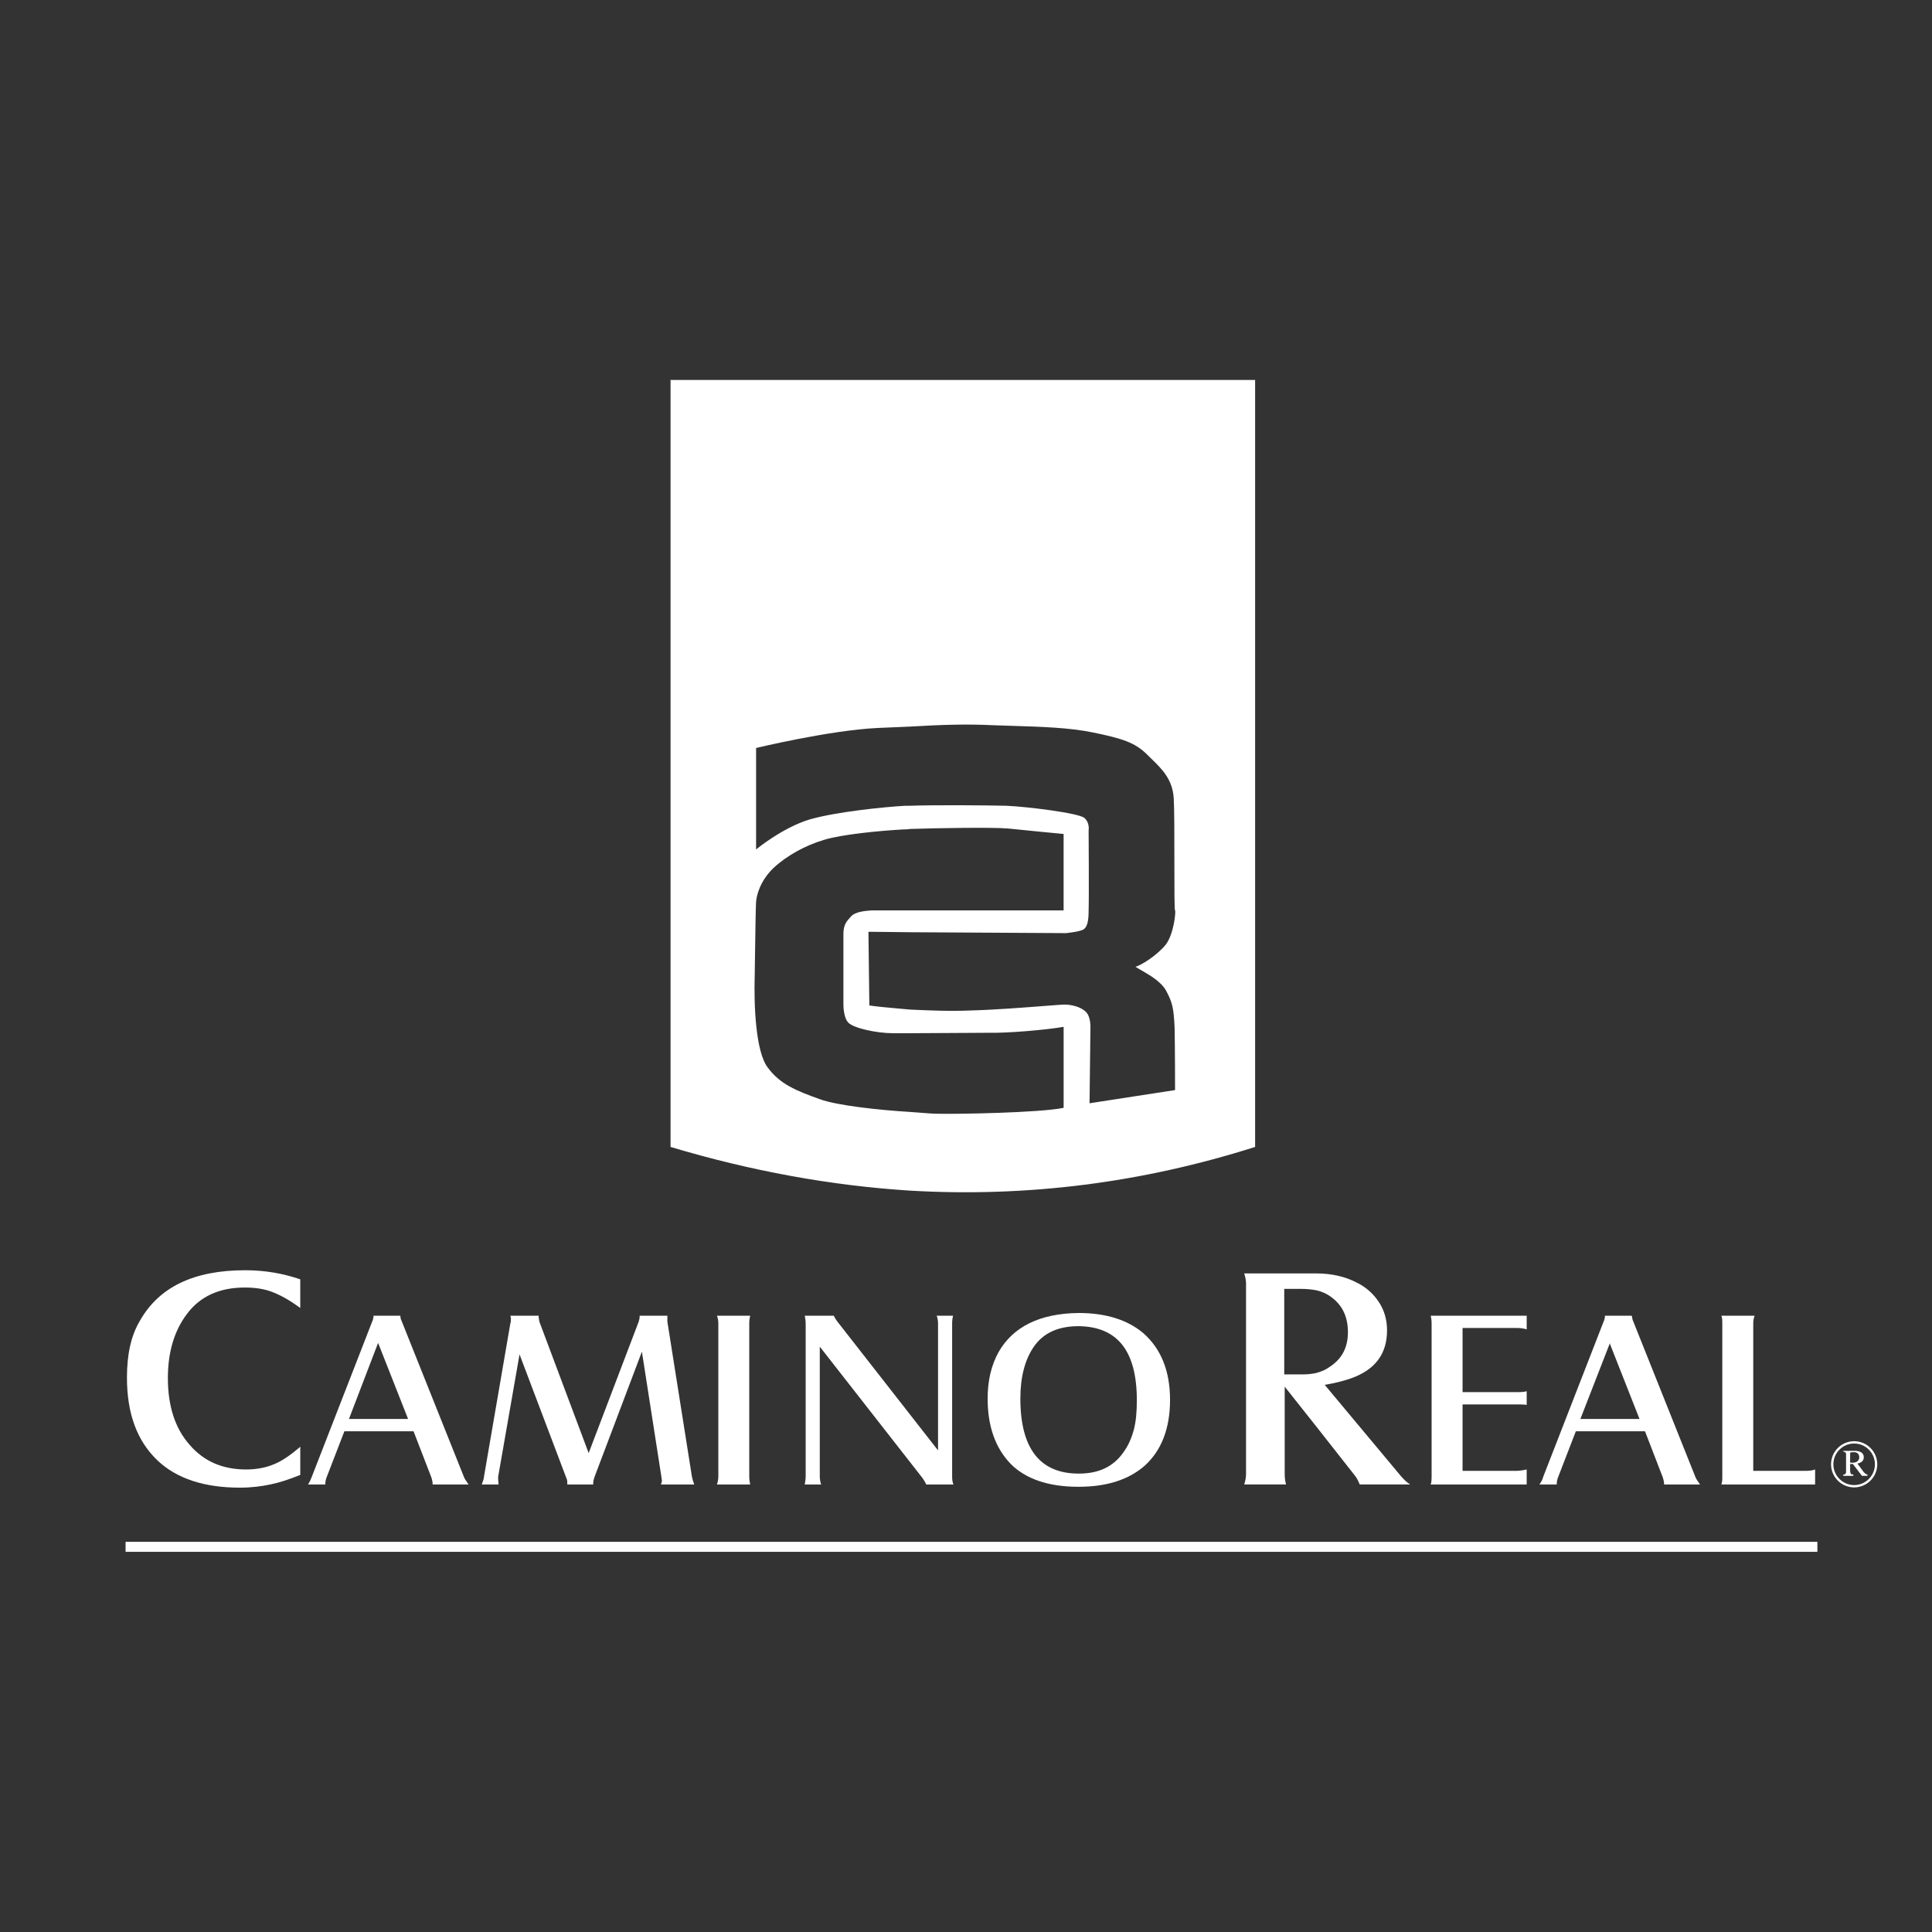 <svg width="600" height="600" viewBox="0 0 600 600" fill="none" xmlns="http://www.w3.org/2000/svg">
<rect x="0" y="0" width="600" height="600" fill="#333333" stroke="none"/>
<path d="M564.407 481.931H39V478.826H564.407V481.931Z" fill="white"/>
<path fill-rule="evenodd" clip-rule="evenodd" d="M208.246 356.194C233.256 363.681 258.12 368.203 282.56 369.757C318.869 371.875 354.614 367.359 389.789 356.191V118H208.246V356.194ZM277.331 320.873H282.56C287.029 320.873 293.133 320.828 298.32 320.789C302.153 320.761 305.485 320.736 307.287 320.736C312.656 320.87 324.668 319.883 330.32 318.895V344.049C322.69 345.603 297.119 346.026 291.183 345.883C289.864 345.883 287.692 345.714 284.999 345.504C284.228 345.444 283.415 345.38 282.566 345.316C273.099 344.75 259.96 343.339 254.591 341.358C247.102 338.68 242.303 336.699 238.485 331.617C234.67 326.671 234.103 312.402 234.386 302.795C234.411 301.128 234.436 299.406 234.461 297.689C234.578 289.511 234.694 281.451 234.81 280.048C234.95 278.211 235.94 273.689 240.179 269.594C244.414 265.636 250.21 262.528 255.859 260.834C261.368 259.137 272.956 258.009 280.583 257.583C281.146 257.583 281.853 257.583 282.56 257.442C291.177 257.159 308.128 256.876 313.08 257.299C318.305 257.866 330.314 258.996 330.314 258.996V282.73H270.692C270.552 282.743 270.398 282.756 270.231 282.77C268.546 282.91 265.62 283.153 264.336 284.57C264.29 284.62 264.245 284.67 264.2 284.719C262.859 286.19 261.932 287.207 261.932 290.079V311.555C261.932 311.555 261.792 315.934 263.486 317.625C265.183 319.319 272.246 320.873 277.331 320.873ZM272.529 226.079C276.061 225.936 279.312 225.796 282.56 225.652C292.168 225.089 299.797 224.808 308.418 225.223C310.42 225.297 312.4 225.358 314.353 225.418C323.562 225.703 332.154 225.968 339.494 227.484C348.398 229.321 352.499 230.592 356.171 234.266C356.615 234.71 357.066 235.148 357.519 235.586C360.811 238.776 364.13 241.992 364.508 247.829C364.716 251.15 364.716 259.874 364.716 267.767C364.716 275.661 364.716 282.724 364.925 282.724C365.209 282.724 364.645 290.07 361.96 293.462C359.133 296.853 354.331 299.818 352.633 300.241C353.105 300.556 353.737 300.92 354.458 301.334C356.975 302.781 360.566 304.845 362.101 307.591C364.078 311.263 364.505 312.96 364.785 319.173C364.922 325.395 364.922 338.534 364.922 338.534L338.367 342.629L338.647 319.039C338.647 319.039 338.791 315.79 337.231 314.236C335.683 312.682 332.712 311.976 330.594 311.976C329.921 311.976 327.609 312.156 324.417 312.404C318.236 312.886 308.756 313.625 301.492 313.81C294.992 314.096 288.636 313.81 282.56 313.53C281.278 313.406 280.008 313.294 278.754 313.183C275.722 312.916 272.783 312.657 269.985 312.256L269.702 289.369L282.56 289.51L331.018 289.79C331.018 289.79 335.683 289.366 336.67 288.519C337.657 287.672 338.081 286.118 338.081 282.727C338.224 279.335 338.081 257.863 338.081 257.863C338.081 257.863 338.504 255.602 336.807 254.048C335.116 252.497 319.006 250.519 312.507 250.236C306.58 250.096 290.187 249.953 282.56 250.236H281.006C274.227 250.66 259.957 252.07 251.48 254.475C243.003 257.019 234.81 263.799 234.81 263.799V232.295C234.81 232.295 257.696 226.786 272.529 226.079Z" fill="white"/>
<path fill-rule="evenodd" clip-rule="evenodd" d="M572.46 450.568H575.852V450.571H576.135C577.384 450.571 578.819 451.064 578.819 452.545C578.819 453.746 577.927 454.307 576.845 454.52L578.819 457.204C579.017 457.436 579.257 457.629 579.526 457.771C579.669 457.914 579.807 457.914 579.95 457.914V458.338H578.253L575.855 455.23L575.431 454.663H574.581V456.638C574.581 457.201 574.724 457.631 574.867 457.768C575.008 457.911 575.145 457.911 575.568 457.911V458.335H572.46V457.911C572.744 457.911 573.024 457.911 573.167 457.631C573.31 457.488 573.31 457.204 573.31 456.781V452.122C573.31 451.558 573.31 451.272 573.167 451.135C573.027 450.991 572.884 450.848 572.46 450.848V450.568ZM574.578 454.239H575.852C576.275 454.099 576.699 453.962 576.839 453.816C577.262 453.392 577.406 453.109 577.406 452.542C577.415 452.125 577.263 451.72 576.982 451.412C576.696 451.132 576.275 450.988 575.852 450.988H575.565C575.285 450.988 575.007 450.988 574.578 451.132V454.239Z" fill="white"/>
<path fill-rule="evenodd" clip-rule="evenodd" d="M580.897 449.681C579.552 448.336 577.729 447.579 575.826 447.576C573.923 447.578 572.099 448.335 570.753 449.68C569.407 451.025 568.649 452.848 568.645 454.751C568.649 456.654 569.407 458.478 570.753 459.823C572.099 461.168 573.923 461.925 575.826 461.927C577.728 461.923 579.551 461.166 580.896 459.821C582.241 458.476 582.998 456.653 583.002 454.751C582.999 452.849 582.242 451.026 580.897 449.681ZM582.277 454.751C582.277 451.199 579.379 448.295 575.826 448.295C572.267 448.295 569.37 451.199 569.37 454.751C569.37 458.304 572.267 461.202 575.826 461.202C579.379 461.202 582.277 458.304 582.277 454.751Z" fill="white"/>
<path d="M93.249 406.209V397.305C87.88 395.471 82.231 394.484 76.158 394.481C60.195 394.481 49.314 399.703 43.381 410.298C40.697 414.82 39.426 420.612 39.426 427.819C39.426 438.98 42.531 447.454 48.89 453.53C54.826 459.182 63.443 462.003 74.461 462.003C78.136 462.003 81.244 461.583 83.925 461.016C86.753 460.456 89.721 459.462 93.252 458.051V449.291C90.144 451.976 87.457 453.816 84.915 454.803C82.514 455.79 79.687 456.357 76.439 456.357C69.089 456.357 63.3 453.816 58.918 448.734C54.396 443.645 52.135 436.719 52.135 427.965C52.135 419.908 54.116 413.272 58.071 408.046C62.169 402.537 68.242 399.853 76.012 399.853C79.26 399.853 82.088 400.276 84.629 401.263C87.173 402.251 90.001 403.805 93.249 406.209Z" fill="white"/>
<path d="M534.597 461.019H563.699V456.36C562.995 456.641 562.002 456.784 560.878 456.784H544.487V411.148C544.465 410.282 544.608 409.419 544.911 408.607H534.597C534.877 409.314 534.877 410.161 534.877 411.148V458.478C534.877 459.465 534.877 460.175 534.597 461.019Z" fill="white"/>
<path fill-rule="evenodd" clip-rule="evenodd" d="M506.771 408.607H498.431C498.431 409.174 498.288 409.881 498.008 410.447L479.213 458.758C479.076 459.465 478.65 460.175 478.089 461.019H483.458C483.447 460.245 483.591 459.476 483.882 458.758L489.394 444.492H510.866L516.378 458.758C516.659 459.608 516.802 460.318 516.802 461.019H527.96C527.822 460.814 527.685 460.617 527.551 460.425C527.136 459.83 526.762 459.293 526.549 458.758L507.195 410.304C507.001 409.921 506.938 409.538 506.875 409.156C506.845 408.973 506.815 408.79 506.771 408.607ZM509.169 440.677H490.801L499.985 417.087V417.367L509.169 440.677Z" fill="white"/>
<path fill-rule="evenodd" clip-rule="evenodd" d="M421.298 398.293C417.764 396.458 413.525 395.471 408.723 395.471C408.58 395.471 408.436 395.471 408.302 395.465H386.4L386.418 395.527C386.692 396.496 386.967 397.466 386.967 398.573V457.765C386.967 459.039 386.68 460.169 386.4 461.013H399.399C399.112 460.026 398.975 458.902 398.975 457.765V430.64L408.723 442.935L420.725 458.195C421.417 459.02 421.834 459.979 422.253 460.941L422.285 461.016H437.966C436.969 460.456 435.982 459.462 434.995 458.332L411.404 430.076C414.793 429.519 417.34 428.809 419.458 428.102C427.087 425.417 430.759 420.472 430.759 413.129C430.759 409.881 429.909 406.916 428.218 404.368C426.51 401.749 424.117 399.647 421.298 398.293ZM412.818 424.573C411.688 425.42 410.277 425.984 408.723 426.408C407.449 426.691 406.038 426.834 404.481 426.834H398.832V400.273H403.921C405.531 400.26 407.14 400.401 408.723 400.697C410.581 401.089 412.321 401.911 413.805 403.095C417.054 405.642 418.608 409.174 418.608 413.695C418.608 418.498 416.776 422.026 412.818 424.573Z" fill="white"/>
<path d="M474.131 408.607H444.322C444.519 409.439 444.612 410.293 444.599 411.148V458.478C444.599 459.322 444.599 460.175 444.319 461.019H474.128V456.36C472.854 456.641 471.724 456.784 470.88 456.784H454.209V436.155H471.023C472.291 436.155 473.287 436.155 474.131 436.298V432.06C473.144 432.34 472.156 432.34 470.883 432.34H454.212V412.422H471.446C472.357 412.436 473.26 412.579 474.131 412.845V408.607Z" fill="white"/>
<path fill-rule="evenodd" clip-rule="evenodd" d="M355.177 414.119C350.232 409.881 343.446 407.763 334.972 407.763C322.964 407.897 314.627 411.998 310.108 419.914C307.847 424.013 306.717 428.815 306.717 434.327C306.717 442.944 309.121 449.724 313.923 454.669C318.582 459.328 325.645 461.732 334.829 461.732H334.972C343.869 461.732 350.655 459.471 355.601 455.096C360.683 450.428 363.367 443.651 363.367 434.748C363.367 425.707 360.546 418.921 355.177 414.119ZM335.115 457.634H334.972C322.964 457.634 316.888 449.861 316.882 434.321C316.882 427.681 318.298 422.313 320.983 418.354C323.954 413.973 328.613 411.855 334.969 411.855C347.118 411.998 353.056 419.628 353.056 434.888C353.056 438.559 352.77 441.667 352.063 444.209C351.362 446.753 350.369 449.017 348.815 451.135C345.71 455.516 341.185 457.634 335.115 457.634Z" fill="white"/>
<path fill-rule="evenodd" clip-rule="evenodd" d="M124.332 408.607H115.998C115.998 409.174 115.858 409.881 115.575 410.447L96.784 458.758L96.768 458.797C96.49 459.491 96.21 460.19 95.653 461.019H101.022C101.013 460.245 101.157 459.477 101.446 458.758L106.955 444.492H128.43L133.939 458.758C134.223 459.608 134.363 460.318 134.363 461.019H145.524C145.385 460.812 145.246 460.613 145.112 460.42C144.698 459.827 144.324 459.292 144.111 458.758L124.753 410.304C124.472 409.737 124.332 409.174 124.332 408.607ZM126.733 440.677H108.369L117.409 417.087L117.549 417.367L126.733 440.677Z" fill="white"/>
<path d="M254.588 458.478V418.211L286.512 459.045C287.075 459.889 287.502 460.596 287.642 461.019H296.119C295.836 460.462 295.695 459.608 295.695 458.621V411.011C295.693 410.201 295.787 409.394 295.976 408.607H290.893C291.195 409.419 291.338 410.282 291.317 411.148V450.428L259.957 410.304C259.533 409.737 259.106 409.03 258.966 408.607H249.926C250.069 409.314 250.209 410.161 250.209 411.148V458.478C250.209 459.313 250.069 460.157 249.93 460.992L249.926 461.019H255.011C254.728 460.175 254.588 459.322 254.588 458.478Z" fill="white"/>
<path d="M232.972 408.607H222.661C222.947 409.376 223.091 410.19 223.084 411.011V458.478C223.084 459.322 222.941 460.175 222.661 461.019H232.972C232.832 460.318 232.688 459.465 232.688 458.478V411.011C232.687 410.201 232.782 409.394 232.972 408.607Z" fill="white"/>
<path d="M154.705 458.621L161.345 420.615L175.894 459.042C176.178 459.608 176.178 460.172 176.178 460.459V461.019H184.231V460.596C184.231 460.032 184.371 459.465 184.655 458.621L199.348 419.771L205.423 458.758C205.423 458.993 205.466 459.183 205.504 459.354C205.535 459.495 205.564 459.623 205.564 459.752C205.564 460.041 205.497 460.265 205.41 460.557C205.369 460.692 205.325 460.842 205.28 461.019H215.591C215.232 460.059 215.076 459.408 214.952 458.887C214.93 458.795 214.909 458.706 214.888 458.621L207.258 410.444V408.607H198.641V409.03C198.641 409.36 198.554 409.685 198.451 410.074C198.42 410.192 198.387 410.316 198.354 410.447L182.814 451.272L167.558 410.587C167.417 410.018 167.274 409.314 167.274 408.607H158.517C158.657 409.174 158.657 409.737 158.657 410.018C158.657 410.301 158.657 410.587 158.517 410.868L150.324 458.478C150.324 459.045 150.04 459.889 149.617 461.019H154.845C154.705 459.889 154.705 459.188 154.705 459.045V458.621Z" fill="white"/>
</svg>
